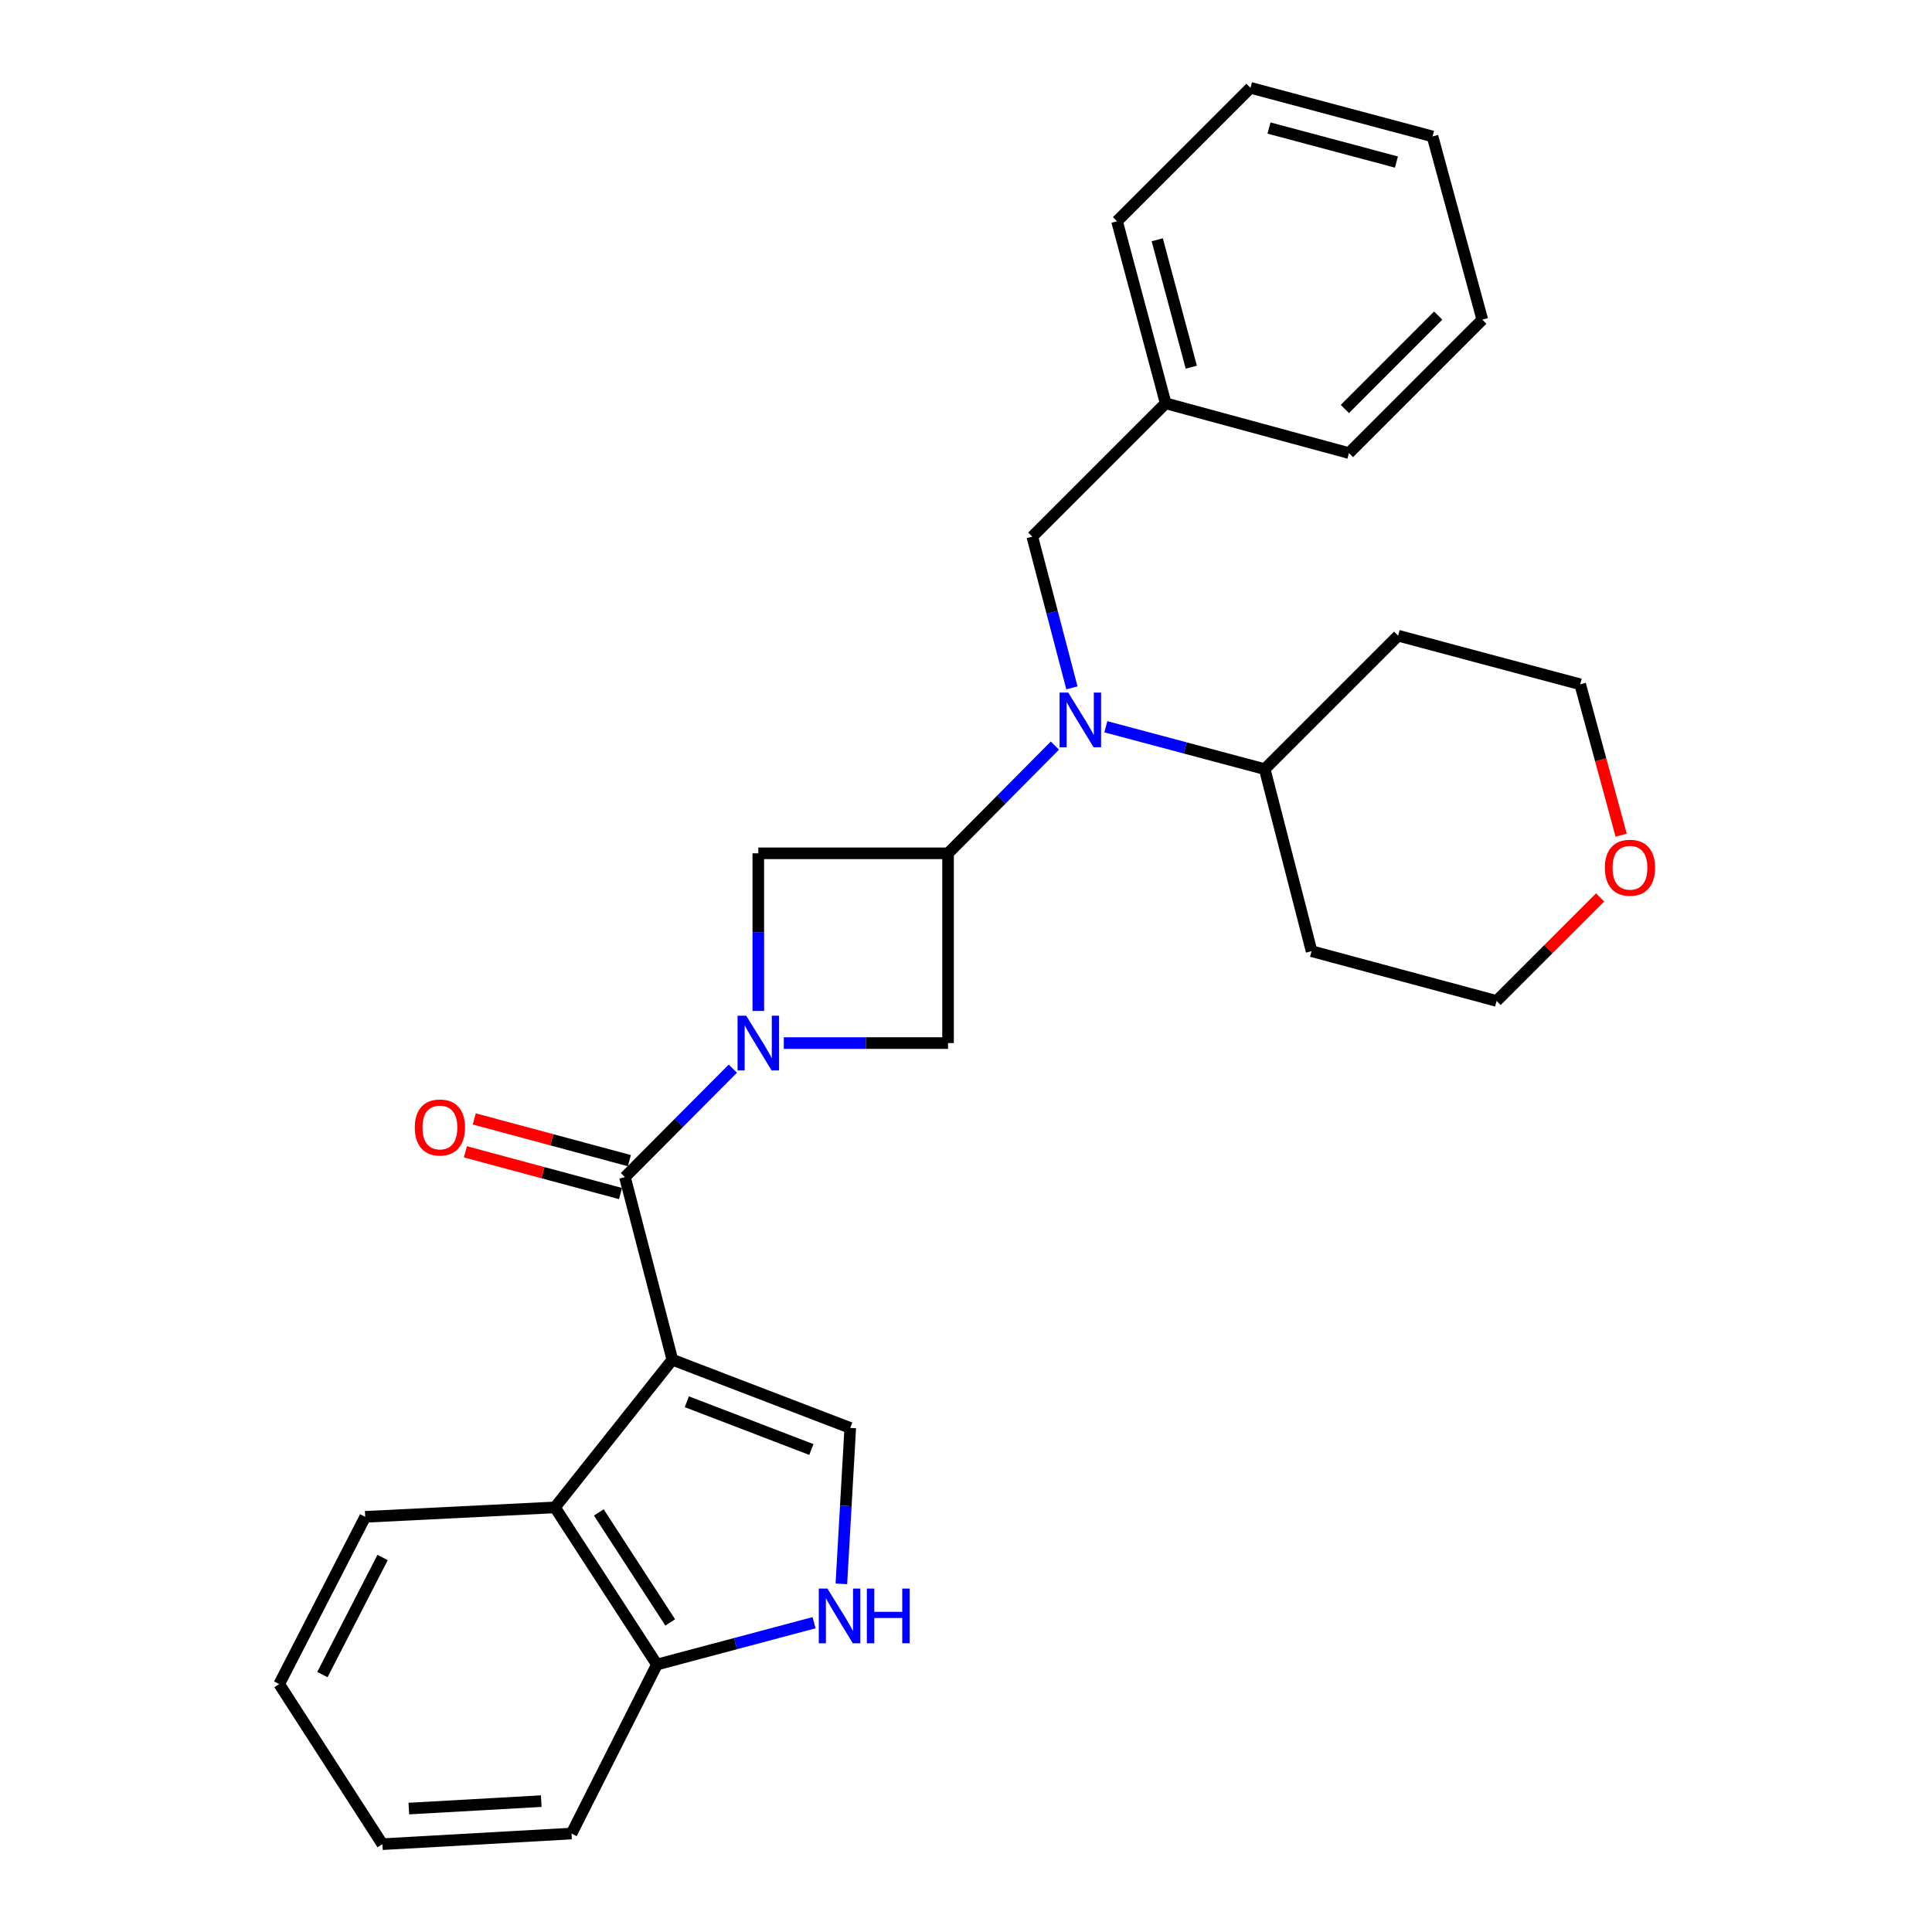 <?xml version='1.0' encoding='iso-8859-1'?>
<svg version='1.1' baseProfile='full'
              xmlns='http://www.w3.org/2000/svg'
                      xmlns:rdkit='http://www.rdkit.org/xml'
                      xmlns:xlink='http://www.w3.org/1999/xlink'
                  xml:space='preserve'
width='1000px' height='1000px' viewBox='0 0 1000 1000'>
<!-- END OF HEADER -->
<rect style='opacity:1.0;fill:#FFFFFF;stroke:none' width='1000' height='1000' x='0' y='0'> </rect>
<path class='bond-1' d='M 348.006,703.782 L 323.467,609.263' style='fill:none;fill-rule:evenodd;stroke:#000000;stroke-width:6px;stroke-linecap:butt;stroke-linejoin:miter;stroke-opacity:1' />
<path class='bond-3' d='M 348.006,703.782 L 440.087,739.096' style='fill:none;fill-rule:evenodd;stroke:#000000;stroke-width:6px;stroke-linecap:butt;stroke-linejoin:miter;stroke-opacity:1' />
<path class='bond-3' d='M 355.504,725.543 L 419.961,750.262' style='fill:none;fill-rule:evenodd;stroke:#000000;stroke-width:6px;stroke-linecap:butt;stroke-linejoin:miter;stroke-opacity:1' />
<path class='bond-5' d='M 348.006,703.782 L 287.242,780.229' style='fill:none;fill-rule:evenodd;stroke:#000000;stroke-width:6px;stroke-linecap:butt;stroke-linejoin:miter;stroke-opacity:1' />
<path class='bond-0' d='M 379.312,553.141 L 351.39,581.202' style='fill:none;fill-rule:evenodd;stroke:#0000FF;stroke-width:6px;stroke-linecap:butt;stroke-linejoin:miter;stroke-opacity:1' />
<path class='bond-0' d='M 351.39,581.202 L 323.467,609.263' style='fill:none;fill-rule:evenodd;stroke:#000000;stroke-width:6px;stroke-linecap:butt;stroke-linejoin:miter;stroke-opacity:1' />
<path class='bond-7' d='M 405.694,539.889 L 448.203,539.889' style='fill:none;fill-rule:evenodd;stroke:#0000FF;stroke-width:6px;stroke-linecap:butt;stroke-linejoin:miter;stroke-opacity:1' />
<path class='bond-7' d='M 448.203,539.889 L 490.711,539.889' style='fill:none;fill-rule:evenodd;stroke:#000000;stroke-width:6px;stroke-linecap:butt;stroke-linejoin:miter;stroke-opacity:1' />
<path class='bond-8' d='M 392.499,523.273 L 392.499,482.474' style='fill:none;fill-rule:evenodd;stroke:#0000FF;stroke-width:6px;stroke-linecap:butt;stroke-linejoin:miter;stroke-opacity:1' />
<path class='bond-8' d='M 392.499,482.474 L 392.499,441.676' style='fill:none;fill-rule:evenodd;stroke:#000000;stroke-width:6px;stroke-linecap:butt;stroke-linejoin:miter;stroke-opacity:1' />
<path class='bond-10' d='M 325.758,600.749 L 285.61,589.949' style='fill:none;fill-rule:evenodd;stroke:#000000;stroke-width:6px;stroke-linecap:butt;stroke-linejoin:miter;stroke-opacity:1' />
<path class='bond-10' d='M 285.61,589.949 L 245.463,579.15' style='fill:none;fill-rule:evenodd;stroke:#FF0000;stroke-width:6px;stroke-linecap:butt;stroke-linejoin:miter;stroke-opacity:1' />
<path class='bond-10' d='M 321.177,617.776 L 281.03,606.977' style='fill:none;fill-rule:evenodd;stroke:#000000;stroke-width:6px;stroke-linecap:butt;stroke-linejoin:miter;stroke-opacity:1' />
<path class='bond-10' d='M 281.03,606.977 L 240.883,596.177' style='fill:none;fill-rule:evenodd;stroke:#FF0000;stroke-width:6px;stroke-linecap:butt;stroke-linejoin:miter;stroke-opacity:1' />
<path class='bond-2' d='M 490.711,441.676 L 392.499,441.676' style='fill:none;fill-rule:evenodd;stroke:#000000;stroke-width:6px;stroke-linecap:butt;stroke-linejoin:miter;stroke-opacity:1' />
<path class='bond-4' d='M 490.711,441.676 L 518.358,413.8' style='fill:none;fill-rule:evenodd;stroke:#000000;stroke-width:6px;stroke-linecap:butt;stroke-linejoin:miter;stroke-opacity:1' />
<path class='bond-4' d='M 518.358,413.8 L 546.004,385.924' style='fill:none;fill-rule:evenodd;stroke:#0000FF;stroke-width:6px;stroke-linecap:butt;stroke-linejoin:miter;stroke-opacity:1' />
<path class='bond-29' d='M 490.711,441.676 L 490.711,539.889' style='fill:none;fill-rule:evenodd;stroke:#000000;stroke-width:6px;stroke-linecap:butt;stroke-linejoin:miter;stroke-opacity:1' />
<path class='bond-6' d='M 440.087,739.096 L 437.787,779.449' style='fill:none;fill-rule:evenodd;stroke:#000000;stroke-width:6px;stroke-linecap:butt;stroke-linejoin:miter;stroke-opacity:1' />
<path class='bond-6' d='M 437.787,779.449 L 435.488,819.802' style='fill:none;fill-rule:evenodd;stroke:#0000FF;stroke-width:6px;stroke-linecap:butt;stroke-linejoin:miter;stroke-opacity:1' />
<path class='bond-11' d='M 554.822,356.033 L 544.572,316.907' style='fill:none;fill-rule:evenodd;stroke:#0000FF;stroke-width:6px;stroke-linecap:butt;stroke-linejoin:miter;stroke-opacity:1' />
<path class='bond-11' d='M 544.572,316.907 L 534.322,277.782' style='fill:none;fill-rule:evenodd;stroke:#000000;stroke-width:6px;stroke-linecap:butt;stroke-linejoin:miter;stroke-opacity:1' />
<path class='bond-12' d='M 572.383,376.167 L 613.494,387.131' style='fill:none;fill-rule:evenodd;stroke:#0000FF;stroke-width:6px;stroke-linecap:butt;stroke-linejoin:miter;stroke-opacity:1' />
<path class='bond-12' d='M 613.494,387.131 L 654.605,398.094' style='fill:none;fill-rule:evenodd;stroke:#000000;stroke-width:6px;stroke-linecap:butt;stroke-linejoin:miter;stroke-opacity:1' />
<path class='bond-9' d='M 287.242,780.229 L 340.032,861.564' style='fill:none;fill-rule:evenodd;stroke:#000000;stroke-width:6px;stroke-linecap:butt;stroke-linejoin:miter;stroke-opacity:1' />
<path class='bond-9' d='M 309.951,782.83 L 346.904,839.764' style='fill:none;fill-rule:evenodd;stroke:#000000;stroke-width:6px;stroke-linecap:butt;stroke-linejoin:miter;stroke-opacity:1' />
<path class='bond-17' d='M 287.242,780.229 L 189.03,785.117' style='fill:none;fill-rule:evenodd;stroke:#000000;stroke-width:6px;stroke-linecap:butt;stroke-linejoin:miter;stroke-opacity:1' />
<path class='bond-28' d='M 421.357,839.909 L 380.695,850.736' style='fill:none;fill-rule:evenodd;stroke:#0000FF;stroke-width:6px;stroke-linecap:butt;stroke-linejoin:miter;stroke-opacity:1' />
<path class='bond-28' d='M 380.695,850.736 L 340.032,861.564' style='fill:none;fill-rule:evenodd;stroke:#000000;stroke-width:6px;stroke-linecap:butt;stroke-linejoin:miter;stroke-opacity:1' />
<path class='bond-20' d='M 340.032,861.564 L 295.824,949.04' style='fill:none;fill-rule:evenodd;stroke:#000000;stroke-width:6px;stroke-linecap:butt;stroke-linejoin:miter;stroke-opacity:1' />
<path class='bond-14' d='M 534.322,277.782 L 603.353,208.751' style='fill:none;fill-rule:evenodd;stroke:#000000;stroke-width:6px;stroke-linecap:butt;stroke-linejoin:miter;stroke-opacity:1' />
<path class='bond-15' d='M 654.605,398.094 L 723.666,329.034' style='fill:none;fill-rule:evenodd;stroke:#000000;stroke-width:6px;stroke-linecap:butt;stroke-linejoin:miter;stroke-opacity:1' />
<path class='bond-16' d='M 654.605,398.094 L 678.869,492.33' style='fill:none;fill-rule:evenodd;stroke:#000000;stroke-width:6px;stroke-linecap:butt;stroke-linejoin:miter;stroke-opacity:1' />
<path class='bond-13' d='M 828.224,464.502 L 801.429,491.298' style='fill:none;fill-rule:evenodd;stroke:#FF0000;stroke-width:6px;stroke-linecap:butt;stroke-linejoin:miter;stroke-opacity:1' />
<path class='bond-13' d='M 801.429,491.298 L 774.633,518.093' style='fill:none;fill-rule:evenodd;stroke:#000000;stroke-width:6px;stroke-linecap:butt;stroke-linejoin:miter;stroke-opacity:1' />
<path class='bond-31' d='M 839.108,432.284 L 828.505,393.242' style='fill:none;fill-rule:evenodd;stroke:#FF0000;stroke-width:6px;stroke-linecap:butt;stroke-linejoin:miter;stroke-opacity:1' />
<path class='bond-31' d='M 828.505,393.242 L 817.901,354.199' style='fill:none;fill-rule:evenodd;stroke:#000000;stroke-width:6px;stroke-linecap:butt;stroke-linejoin:miter;stroke-opacity:1' />
<path class='bond-21' d='M 603.353,208.751 L 578.178,114.515' style='fill:none;fill-rule:evenodd;stroke:#000000;stroke-width:6px;stroke-linecap:butt;stroke-linejoin:miter;stroke-opacity:1' />
<path class='bond-21' d='M 616.612,190.064 L 598.99,124.099' style='fill:none;fill-rule:evenodd;stroke:#000000;stroke-width:6px;stroke-linecap:butt;stroke-linejoin:miter;stroke-opacity:1' />
<path class='bond-22' d='M 603.353,208.751 L 698.216,234.514' style='fill:none;fill-rule:evenodd;stroke:#000000;stroke-width:6px;stroke-linecap:butt;stroke-linejoin:miter;stroke-opacity:1' />
<path class='bond-18' d='M 723.666,329.034 L 817.901,354.199' style='fill:none;fill-rule:evenodd;stroke:#000000;stroke-width:6px;stroke-linecap:butt;stroke-linejoin:miter;stroke-opacity:1' />
<path class='bond-19' d='M 678.869,492.33 L 774.633,518.093' style='fill:none;fill-rule:evenodd;stroke:#000000;stroke-width:6px;stroke-linecap:butt;stroke-linejoin:miter;stroke-opacity:1' />
<path class='bond-23' d='M 189.03,785.117 L 144.517,871.683' style='fill:none;fill-rule:evenodd;stroke:#000000;stroke-width:6px;stroke-linecap:butt;stroke-linejoin:miter;stroke-opacity:1' />
<path class='bond-23' d='M 198.034,806.165 L 166.875,866.761' style='fill:none;fill-rule:evenodd;stroke:#000000;stroke-width:6px;stroke-linecap:butt;stroke-linejoin:miter;stroke-opacity:1' />
<path class='bond-30' d='M 295.824,949.04 L 197.924,954.545' style='fill:none;fill-rule:evenodd;stroke:#000000;stroke-width:6px;stroke-linecap:butt;stroke-linejoin:miter;stroke-opacity:1' />
<path class='bond-30' d='M 280.149,932.261 L 211.619,936.115' style='fill:none;fill-rule:evenodd;stroke:#000000;stroke-width:6px;stroke-linecap:butt;stroke-linejoin:miter;stroke-opacity:1' />
<path class='bond-26' d='M 578.178,114.515 L 647.248,45.455' style='fill:none;fill-rule:evenodd;stroke:#000000;stroke-width:6px;stroke-linecap:butt;stroke-linejoin:miter;stroke-opacity:1' />
<path class='bond-25' d='M 698.216,234.514 L 767.247,165.453' style='fill:none;fill-rule:evenodd;stroke:#000000;stroke-width:6px;stroke-linecap:butt;stroke-linejoin:miter;stroke-opacity:1' />
<path class='bond-25' d='M 696.1,211.689 L 744.422,163.347' style='fill:none;fill-rule:evenodd;stroke:#000000;stroke-width:6px;stroke-linecap:butt;stroke-linejoin:miter;stroke-opacity:1' />
<path class='bond-24' d='M 144.517,871.683 L 197.924,954.545' style='fill:none;fill-rule:evenodd;stroke:#000000;stroke-width:6px;stroke-linecap:butt;stroke-linejoin:miter;stroke-opacity:1' />
<path class='bond-27' d='M 767.247,165.453 L 741.474,70.62' style='fill:none;fill-rule:evenodd;stroke:#000000;stroke-width:6px;stroke-linecap:butt;stroke-linejoin:miter;stroke-opacity:1' />
<path class='bond-32' d='M 647.248,45.455 L 741.474,70.62' style='fill:none;fill-rule:evenodd;stroke:#000000;stroke-width:6px;stroke-linecap:butt;stroke-linejoin:miter;stroke-opacity:1' />
<path class='bond-32' d='M 656.833,66.265 L 722.791,83.881' style='fill:none;fill-rule:evenodd;stroke:#000000;stroke-width:6px;stroke-linecap:butt;stroke-linejoin:miter;stroke-opacity:1' />
<path  class='atom-1' d='M 386.239 525.729
L 395.519 540.729
Q 396.439 542.209, 397.919 544.889
Q 399.399 547.569, 399.479 547.729
L 399.479 525.729
L 403.239 525.729
L 403.239 554.049
L 399.359 554.049
L 389.399 537.649
Q 388.239 535.729, 386.999 533.529
Q 385.799 531.329, 385.439 530.649
L 385.439 554.049
L 381.759 554.049
L 381.759 525.729
L 386.239 525.729
' fill='#0000FF'/>
<path  class='atom-5' d='M 552.914 358.485
L 562.194 373.485
Q 563.114 374.965, 564.594 377.645
Q 566.074 380.325, 566.154 380.485
L 566.154 358.485
L 569.914 358.485
L 569.914 386.805
L 566.034 386.805
L 556.074 370.405
Q 554.914 368.485, 553.674 366.285
Q 552.474 364.085, 552.114 363.405
L 552.114 386.805
L 548.434 386.805
L 548.434 358.485
L 552.914 358.485
' fill='#0000FF'/>
<path  class='atom-7' d='M 428.282 822.238
L 437.562 837.238
Q 438.482 838.718, 439.962 841.398
Q 441.442 844.078, 441.522 844.238
L 441.522 822.238
L 445.282 822.238
L 445.282 850.558
L 441.402 850.558
L 431.442 834.158
Q 430.282 832.238, 429.042 830.038
Q 427.842 827.838, 427.482 827.158
L 427.482 850.558
L 423.802 850.558
L 423.802 822.238
L 428.282 822.238
' fill='#0000FF'/>
<path  class='atom-7' d='M 448.682 822.238
L 452.522 822.238
L 452.522 834.278
L 467.002 834.278
L 467.002 822.238
L 470.842 822.238
L 470.842 850.558
L 467.002 850.558
L 467.002 837.478
L 452.522 837.478
L 452.522 850.558
L 448.682 850.558
L 448.682 822.238
' fill='#0000FF'/>
<path  class='atom-11' d='M 214.694 583.58
Q 214.694 576.78, 218.054 572.98
Q 221.414 569.18, 227.694 569.18
Q 233.974 569.18, 237.334 572.98
Q 240.694 576.78, 240.694 583.58
Q 240.694 590.46, 237.294 594.38
Q 233.894 598.26, 227.694 598.26
Q 221.454 598.26, 218.054 594.38
Q 214.694 590.5, 214.694 583.58
M 227.694 595.06
Q 232.014 595.06, 234.334 592.18
Q 236.694 589.26, 236.694 583.58
Q 236.694 578.02, 234.334 575.22
Q 232.014 572.38, 227.694 572.38
Q 223.374 572.38, 221.014 575.18
Q 218.694 577.98, 218.694 583.58
Q 218.694 589.3, 221.014 592.18
Q 223.374 595.06, 227.694 595.06
' fill='#FF0000'/>
<path  class='atom-14' d='M 830.664 449.142
Q 830.664 442.342, 834.024 438.542
Q 837.384 434.742, 843.664 434.742
Q 849.944 434.742, 853.304 438.542
Q 856.664 442.342, 856.664 449.142
Q 856.664 456.022, 853.264 459.942
Q 849.864 463.822, 843.664 463.822
Q 837.424 463.822, 834.024 459.942
Q 830.664 456.062, 830.664 449.142
M 843.664 460.622
Q 847.984 460.622, 850.304 457.742
Q 852.664 454.822, 852.664 449.142
Q 852.664 443.582, 850.304 440.782
Q 847.984 437.942, 843.664 437.942
Q 839.344 437.942, 836.984 440.742
Q 834.664 443.542, 834.664 449.142
Q 834.664 454.862, 836.984 457.742
Q 839.344 460.622, 843.664 460.622
' fill='#FF0000'/>
</svg>
